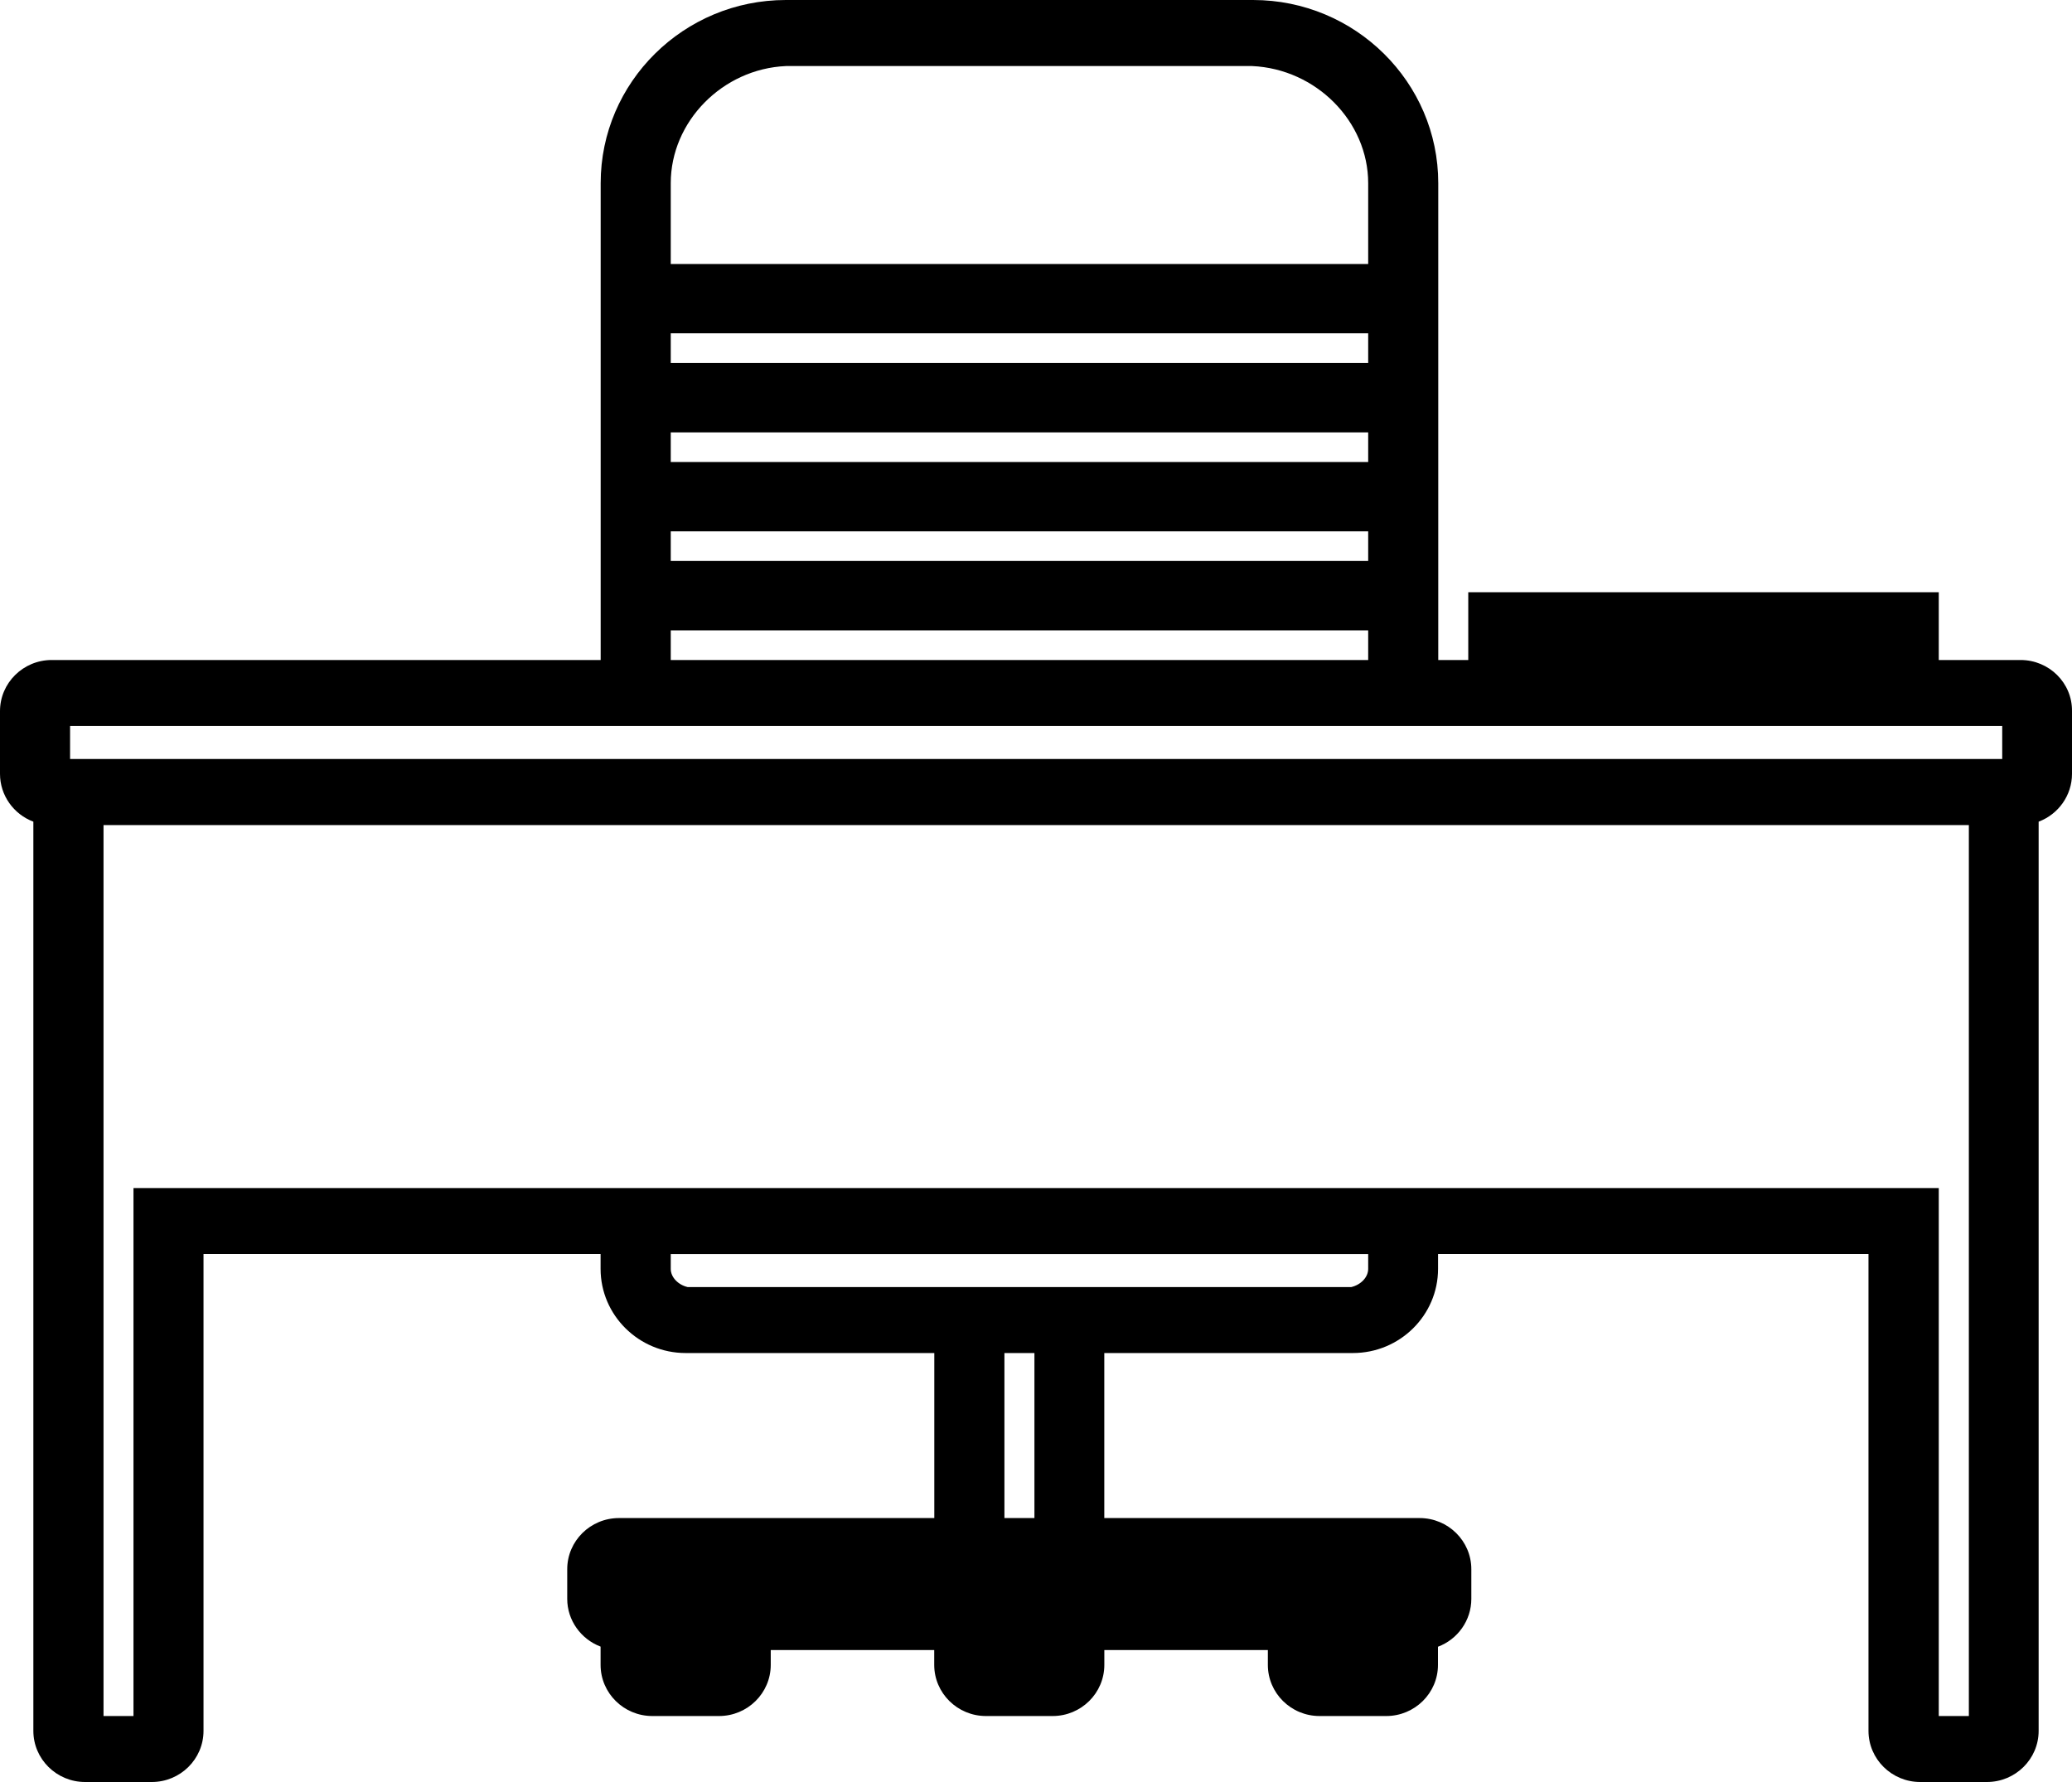 <svg width="50" height="43" viewBox="0 0 50 43" fill="none" xmlns="http://www.w3.org/2000/svg">
<path d="M48.759 15.926H46.785V14.29H35.431V15.926H34.707V4.42C34.707 1.983 32.701 0 30.238 0H18.964C16.5 0 14.495 1.983 14.495 4.42V15.926H1.248C0.56 15.926 0 16.479 0 17.16V18.673C0 19.192 0.328 19.648 0.805 19.827V41.766C0.805 42.447 1.365 43 2.053 43H3.663C4.351 43 4.911 42.447 4.911 41.766V30.26H14.493V30.617C14.493 31.738 15.415 32.649 16.546 32.649H22.546V36.631H14.936C14.248 36.631 13.688 37.184 13.688 37.865V38.582C13.688 39.096 14.016 39.552 14.493 39.733V40.174C14.493 40.855 15.053 41.408 15.741 41.408H17.351C18.039 41.408 18.599 40.855 18.599 40.174V39.816H22.544V40.174C22.544 40.855 23.104 41.408 23.792 41.408H25.402C26.09 41.408 26.649 40.855 26.649 40.174V39.816H30.595V40.174C30.595 40.855 31.154 41.408 31.842 41.408H33.452C34.14 41.408 34.7 40.855 34.7 40.174V39.736C35.177 39.557 35.505 39.1 35.505 38.582V37.865C35.505 37.184 34.945 36.631 34.257 36.631H26.648V32.649H32.647C33.78 32.649 34.702 31.738 34.702 30.617V30.26H45.089V41.766C45.089 42.447 45.649 43 46.337 43H47.947C48.635 43 49.195 42.447 49.195 41.766V19.827C49.672 19.648 50 19.192 50 18.673V17.16C50.008 16.479 49.447 15.926 48.759 15.926ZM16.186 4.42C16.186 2.93 17.437 1.662 18.964 1.594H30.217C31.76 1.664 33.016 2.931 33.016 4.421V6.371H16.186L16.186 4.42ZM16.186 8.043H33.016V8.759H16.186V8.043ZM16.186 10.433H33.016V11.148H16.186V10.433ZM16.186 12.821H33.016V13.536H16.186V12.821ZM16.186 15.21H33.016V15.926H16.186V15.21ZM24.962 36.631H24.238V32.649H24.962V36.631ZM33.016 30.619C33.016 30.817 32.842 31.002 32.608 31.057H16.593C16.36 31.002 16.186 30.817 16.186 30.619V30.261H33.016V30.619ZM47.509 41.408H46.785V28.668H3.221V41.408H2.498V19.909H47.511V41.408H47.509ZM48.316 18.315H1.691V17.519H48.316V18.315Z" fill="black"/>
</svg>
